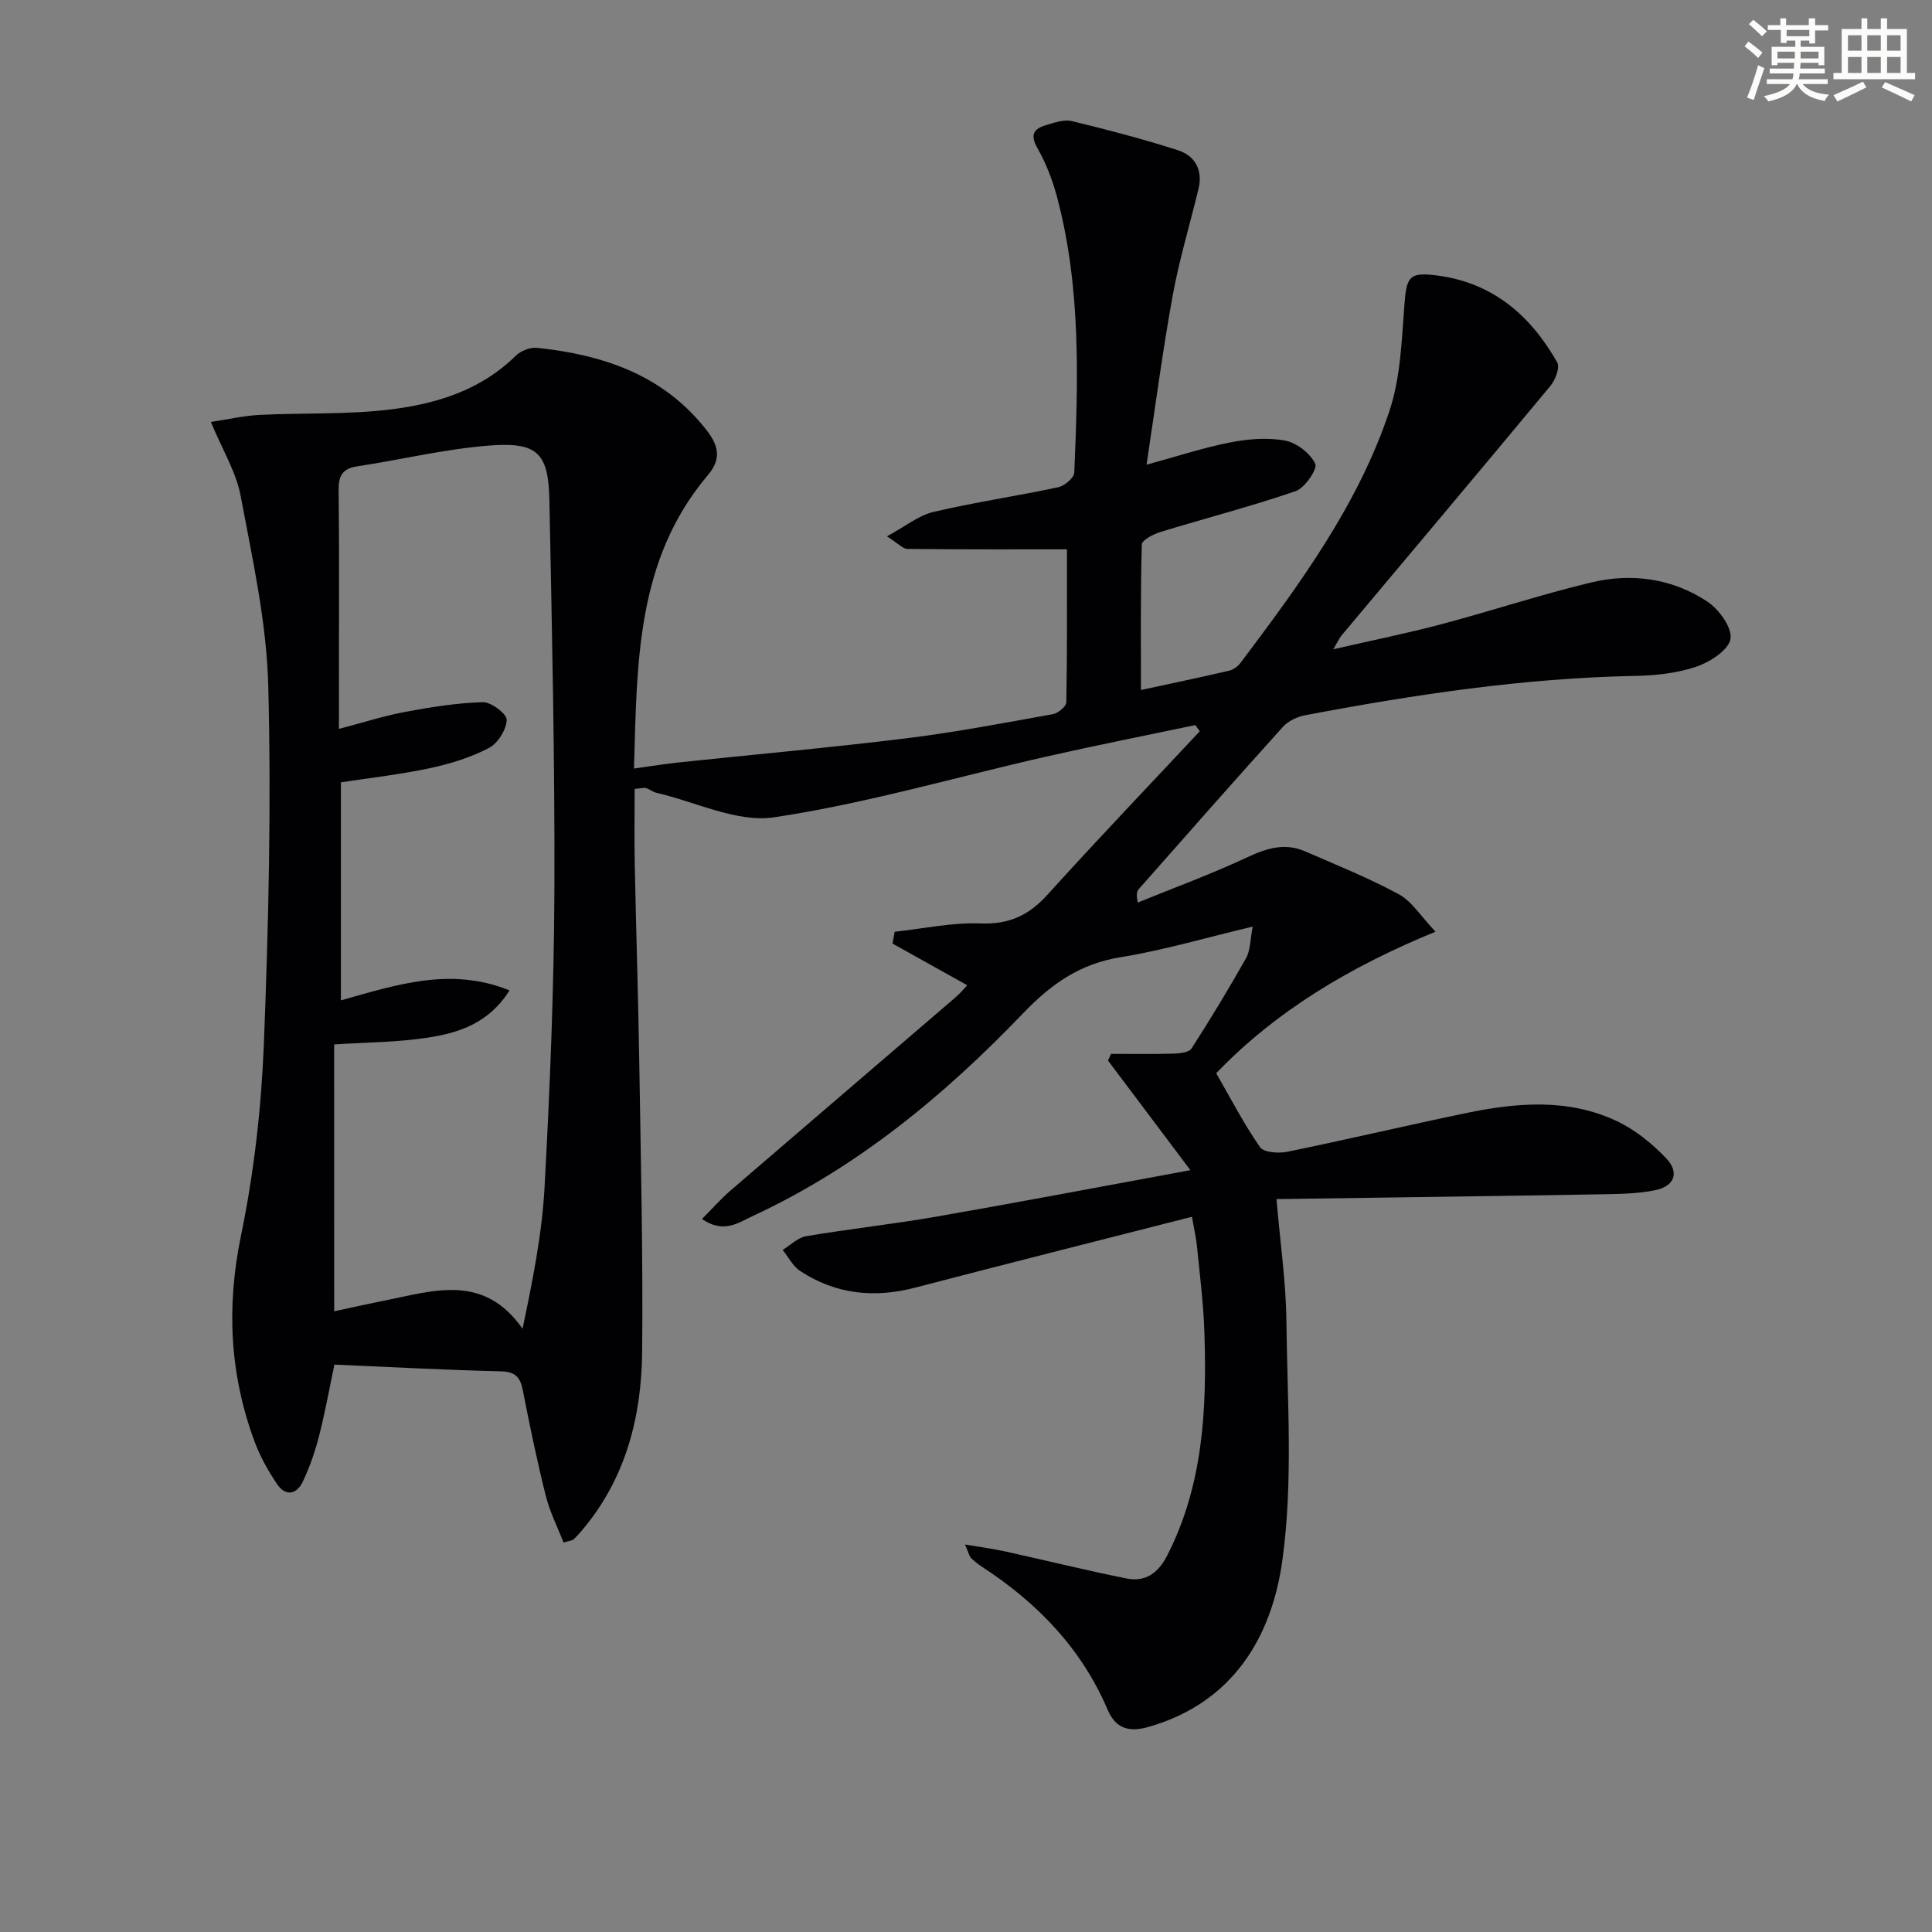 <svg enable-background="new 0 0 400 400" viewBox="0 0 400 400" xmlns="http://www.w3.org/2000/svg"><rect x="0" y="0" width="400" height="400" fill="#808080" stroke="none"/><path d="m246.78 251.92c-19.68 5.03-38.51 9.76-57.3 14.67-8.49 2.22-16.46 1.38-23.81-3.44-1.51-.99-2.44-2.89-3.63-4.37 1.62-.98 3.13-2.54 4.87-2.84 9-1.52 18.09-2.5 27.08-4.07 16.96-2.95 33.87-6.18 52.47-9.6-6.19-8.23-11.63-15.46-17.06-22.69.21-.46.42-.93.63-1.39 4.31 0 8.62.08 12.93-.05 1.29-.04 3.2-.23 3.73-1.06 3.95-6.13 7.73-12.38 11.31-18.74.88-1.57.81-3.68 1.36-6.5-9.78 2.32-18.5 4.91-27.41 6.35-8.37 1.35-14.35 5.57-20.07 11.54-16.32 17.04-34.36 31.97-55.98 42.01-2.95 1.37-6.05 3.76-10.56.64 2.13-2.14 3.88-4.15 5.88-5.87 15.51-13.36 31.08-26.67 46.6-40.01 1.11-.95 2.04-2.11 2.43-2.52-5.14-2.87-10.31-5.75-15.47-8.63.15-.81.31-1.63.46-2.44 5.92-.64 11.87-1.95 17.76-1.72 5.91.23 10-1.67 13.86-5.94 10.34-11.44 21.01-22.59 31.54-33.85-.31-.43-.61-.86-.92-1.28-10.28 2.16-20.59 4.2-30.83 6.52-18.78 4.26-37.36 9.72-56.34 12.57-7.69 1.16-16.22-3.18-24.36-5.06-.77-.18-1.45-.76-2.22-.99-.43-.13-.96.06-2.33.18 0 5.19-.09 10.42.02 15.65.28 13.98.74 27.96.95 41.94.31 19.65.77 39.3.58 58.94-.13 13.56-3.44 26.36-12.52 37.05-.53.63-1.09 1.25-1.69 1.81-.22.2-.61.2-2.06.64-1.22-3.15-2.84-6.31-3.68-9.67-1.81-7.23-3.33-14.55-4.76-21.87-.53-2.72-1.56-3.83-4.55-3.91-11.29-.27-22.57-.88-34.45-1.39-1.05 4.94-1.94 9.94-3.2 14.85-.82 3.19-1.92 6.36-3.33 9.34-1.28 2.71-3.58 3.18-5.37.51-1.83-2.73-3.49-5.68-4.63-8.75-5.14-13.88-5.86-27.89-2.83-42.57 2.67-12.96 4.21-26.3 4.74-39.53.98-24.78 1.56-49.63.92-74.41-.34-13.15-3.28-26.29-5.72-39.31-.92-4.92-3.75-9.48-6.16-15.3 3.5-.52 6.78-1.29 10.08-1.46 9.12-.46 18.34-.02 27.37-1.16 9.41-1.19 18.52-4.02 25.65-11.07 1.04-1.03 3.01-1.81 4.43-1.66 13.76 1.47 26.22 5.59 35.19 17.17 2.61 3.37 2.83 6.06.17 9.2-14.85 17.55-14.65 38.8-15.29 60.74 3.49-.48 6.34-.95 9.21-1.26 15.69-1.66 31.42-3.06 47.08-4.99 10.19-1.25 20.31-3.19 30.43-5.01 1.09-.19 2.78-1.6 2.79-2.47.19-10.43.13-20.87.13-31.66-10.57 0-21.79.04-33.01-.08-.96-.01-1.91-1.12-4.26-2.6 3.8-2.06 6.53-4.33 9.63-5.06 8.55-2.01 17.27-3.28 25.86-5.12 1.3-.28 3.26-1.94 3.3-3.03.8-19.13 1.42-38.28-3.57-57.04-.93-3.5-2.27-7-4.06-10.13-1.6-2.81-.73-4.03 1.81-4.77 1.72-.51 3.69-1.22 5.31-.83 7.38 1.79 14.75 3.71 21.98 6.04 3.51 1.13 5.19 4.1 4.25 7.97-1.78 7.4-4 14.71-5.36 22.18-2.07 11.38-3.57 22.87-5.4 34.95 6.49-1.77 11.84-3.54 17.32-4.61 3.7-.72 7.71-1.06 11.37-.38 2.4.45 5.2 2.63 6.24 4.8.51 1.07-2.16 5.01-4.07 5.67-9.19 3.16-18.64 5.59-27.95 8.44-1.48.45-3.86 1.68-3.89 2.6-.28 9.94-.18 19.89-.18 30.13 5.66-1.22 11.96-2.54 18.22-3.99.88-.2 1.83-.88 2.38-1.61 12.23-16.25 24.34-32.67 30.85-52.18 2.31-6.92 2.53-14.61 3.1-22 .45-5.84.99-6.79 6.78-6.04 11.52 1.48 19.35 8.29 24.86 17.99.59 1.05-.39 3.63-1.41 4.86-14.35 17.3-28.83 34.48-43.27 51.7-.41.49-.67 1.11-1.68 2.83 8.11-1.86 15.27-3.3 22.32-5.17 10.41-2.76 20.66-6.17 31.13-8.67 8.34-1.99 16.7-.83 23.93 3.93 2.44 1.6 5.22 5.42 4.85 7.76-.36 2.29-4.24 4.8-7.07 5.76-4.01 1.36-8.47 1.83-12.75 1.91-23.02.45-45.67 3.87-68.22 8.14-1.65.31-3.52 1.18-4.61 2.39-10.04 11.12-19.94 22.37-29.85 33.6-.39.44-.57 1.07-.21 2.79 7.61-3.1 15.34-5.93 22.77-9.42 4-1.87 7.74-2.97 11.86-1.18 6.53 2.84 13.16 5.5 19.4 8.88 2.72 1.48 4.57 4.57 7.61 7.76-17.75 7.26-33.05 16.44-45.41 29.3 3.01 5.22 5.72 10.48 9.07 15.3.78 1.12 3.85 1.33 5.66.96 12.35-2.53 24.62-5.43 36.96-8 10.55-2.19 21.21-3.1 31.29 1.67 3.79 1.79 7.29 4.64 10.2 7.7 2.76 2.91 1.72 5.75-2.22 6.57-3.7.77-7.58.8-11.38.87-22.24.38-44.49.67-67.1.99.79 9.24 1.96 17.13 2.05 25.02.18 16.61 1.43 33.44-.83 49.76-2.19 15.9-10.25 29.51-27.71 34.5-4.18 1.19-6.84.24-8.46-3.55-5.42-12.7-14.55-22.12-25.95-29.56-.83-.54-1.63-1.17-2.34-1.86-.33-.32-.41-.88-1.24-2.8 3.33.57 5.83.89 8.28 1.43 8.4 1.85 16.75 3.92 25.18 5.61 3.87.78 6.53-1.13 8.38-4.73 7.48-14.6 8.23-30.3 7.72-46.18-.19-5.8-.91-11.59-1.49-17.37-.18-2.09-.67-4.16-1.09-6.61zm-177.59 19.57c3.89-.83 7.25-1.59 10.63-2.26 10-1.99 20.32-5.61 28.37 5.87 2.08-9.93 4.02-19.54 4.55-29.22 1.11-20.42 1.95-40.87 2.04-61.31.11-26.95-.5-53.91-1.03-80.87-.19-9.89-2.39-12.21-12.36-11.46-9.2.7-18.28 2.93-27.44 4.31-3.18.48-3.88 2.1-3.84 5.07.15 12.82.06 25.65.06 38.47v10.82c5.16-1.35 9.39-2.72 13.72-3.52 5.31-.99 10.71-1.86 16.08-2.01 1.72-.05 5 2.45 4.94 3.67-.09 2.05-1.84 4.85-3.68 5.81-3.77 1.96-7.99 3.28-12.17 4.17-6.12 1.31-12.38 2.01-18.48 2.95v45.13c11.6-3.25 22.75-6.98 34.91-2.06-4.34 6.89-10.59 8.81-16.97 9.79-6.3.97-12.75.96-19.34 1.4.01 17.93.01 36.03.01 55.25z" fill="#010103"/><g fill="#fbfcfa"><path d="m361.2 9.6.8-1c.9.7 1.9 1.4 2.9 2.3l-.9 1.1c-1-1-2-1.8-2.8-2.4zm.5 10.6c.9-2.1 1.6-4.3 2.3-6.7.4.2.8.4 1.3.6-.7 2.1-1.5 4.3-2.2 6.6zm.4-15.2.9-.9c1 .8 2 1.6 2.8 2.4l-1 1c-.9-.9-1.8-1.7-2.7-2.5zm12.5-1.2h1.2v1.4h2.7v1.1h-2.7v2.7h-1.2v-.6h-1.8v1.3h4.9v3.8h-1.2v-.5h-3.7c0 .4-.1.9-.1 1.2h5.1v1h-5.2c0 .5-.1.9-.2 1.2h6v1h-5.2c1.1 1.3 2.9 2 5.5 2.2-.4.4-.7.8-.9 1.3-2.9-.5-4.8-1.6-5.7-3.5h-.1c-.8 1.7-2.7 2.9-5.9 3.6-.2-.4-.6-.8-.9-1.1 2.8-.6 4.6-1.4 5.4-2.5h-4.8v-1h5.3c.1-.3.2-.7.2-1.2h-4.9v-1h5c0-.4 0-.8.1-1.2h-3.5v.5h-1.2v-3.8h4.9v-1.3h-1.8v.5h-1.2v-2.7h-2.7v-1h2.6v-1.4h1.2v1.4h4.7v-1.4zm-6.6 8.3h3.6c0-.4 0-.9 0-1.4h-3.6zm1.9-4.6h4.7v-1.3h-4.7zm6.6 3.2h-3.7v1.4h3.7z"/><path d="m385.3 3.8h1.3v2.2h2.8v-2.2h1.3v2.2h4.1v9.1h1.7v1.3h-16.9v-1.3h1.7v-9.1h4.1v-2.2zm.4 13.1.7 1.2c-1.8.9-3.8 1.9-6 2.9-.2-.4-.5-.8-.8-1.3 2.3-1 4.3-1.9 6.1-2.8zm-3.1-6.4h2.8v-3.2h-2.8zm0 4.6h2.8v-3.3h-2.8zm4-4.6h2.8v-3.2h-2.8zm0 4.6h2.8v-3.3h-2.8zm3.7 1.9c2.1.9 4.1 1.8 6.1 2.7l-.7 1.3c-2.2-1.1-4.2-2-6.1-2.9zm3.2-9.7h-2.8v3.2h2.8zm-2.8 7.8h2.8v-3.3h-2.8z"/></g></svg>
